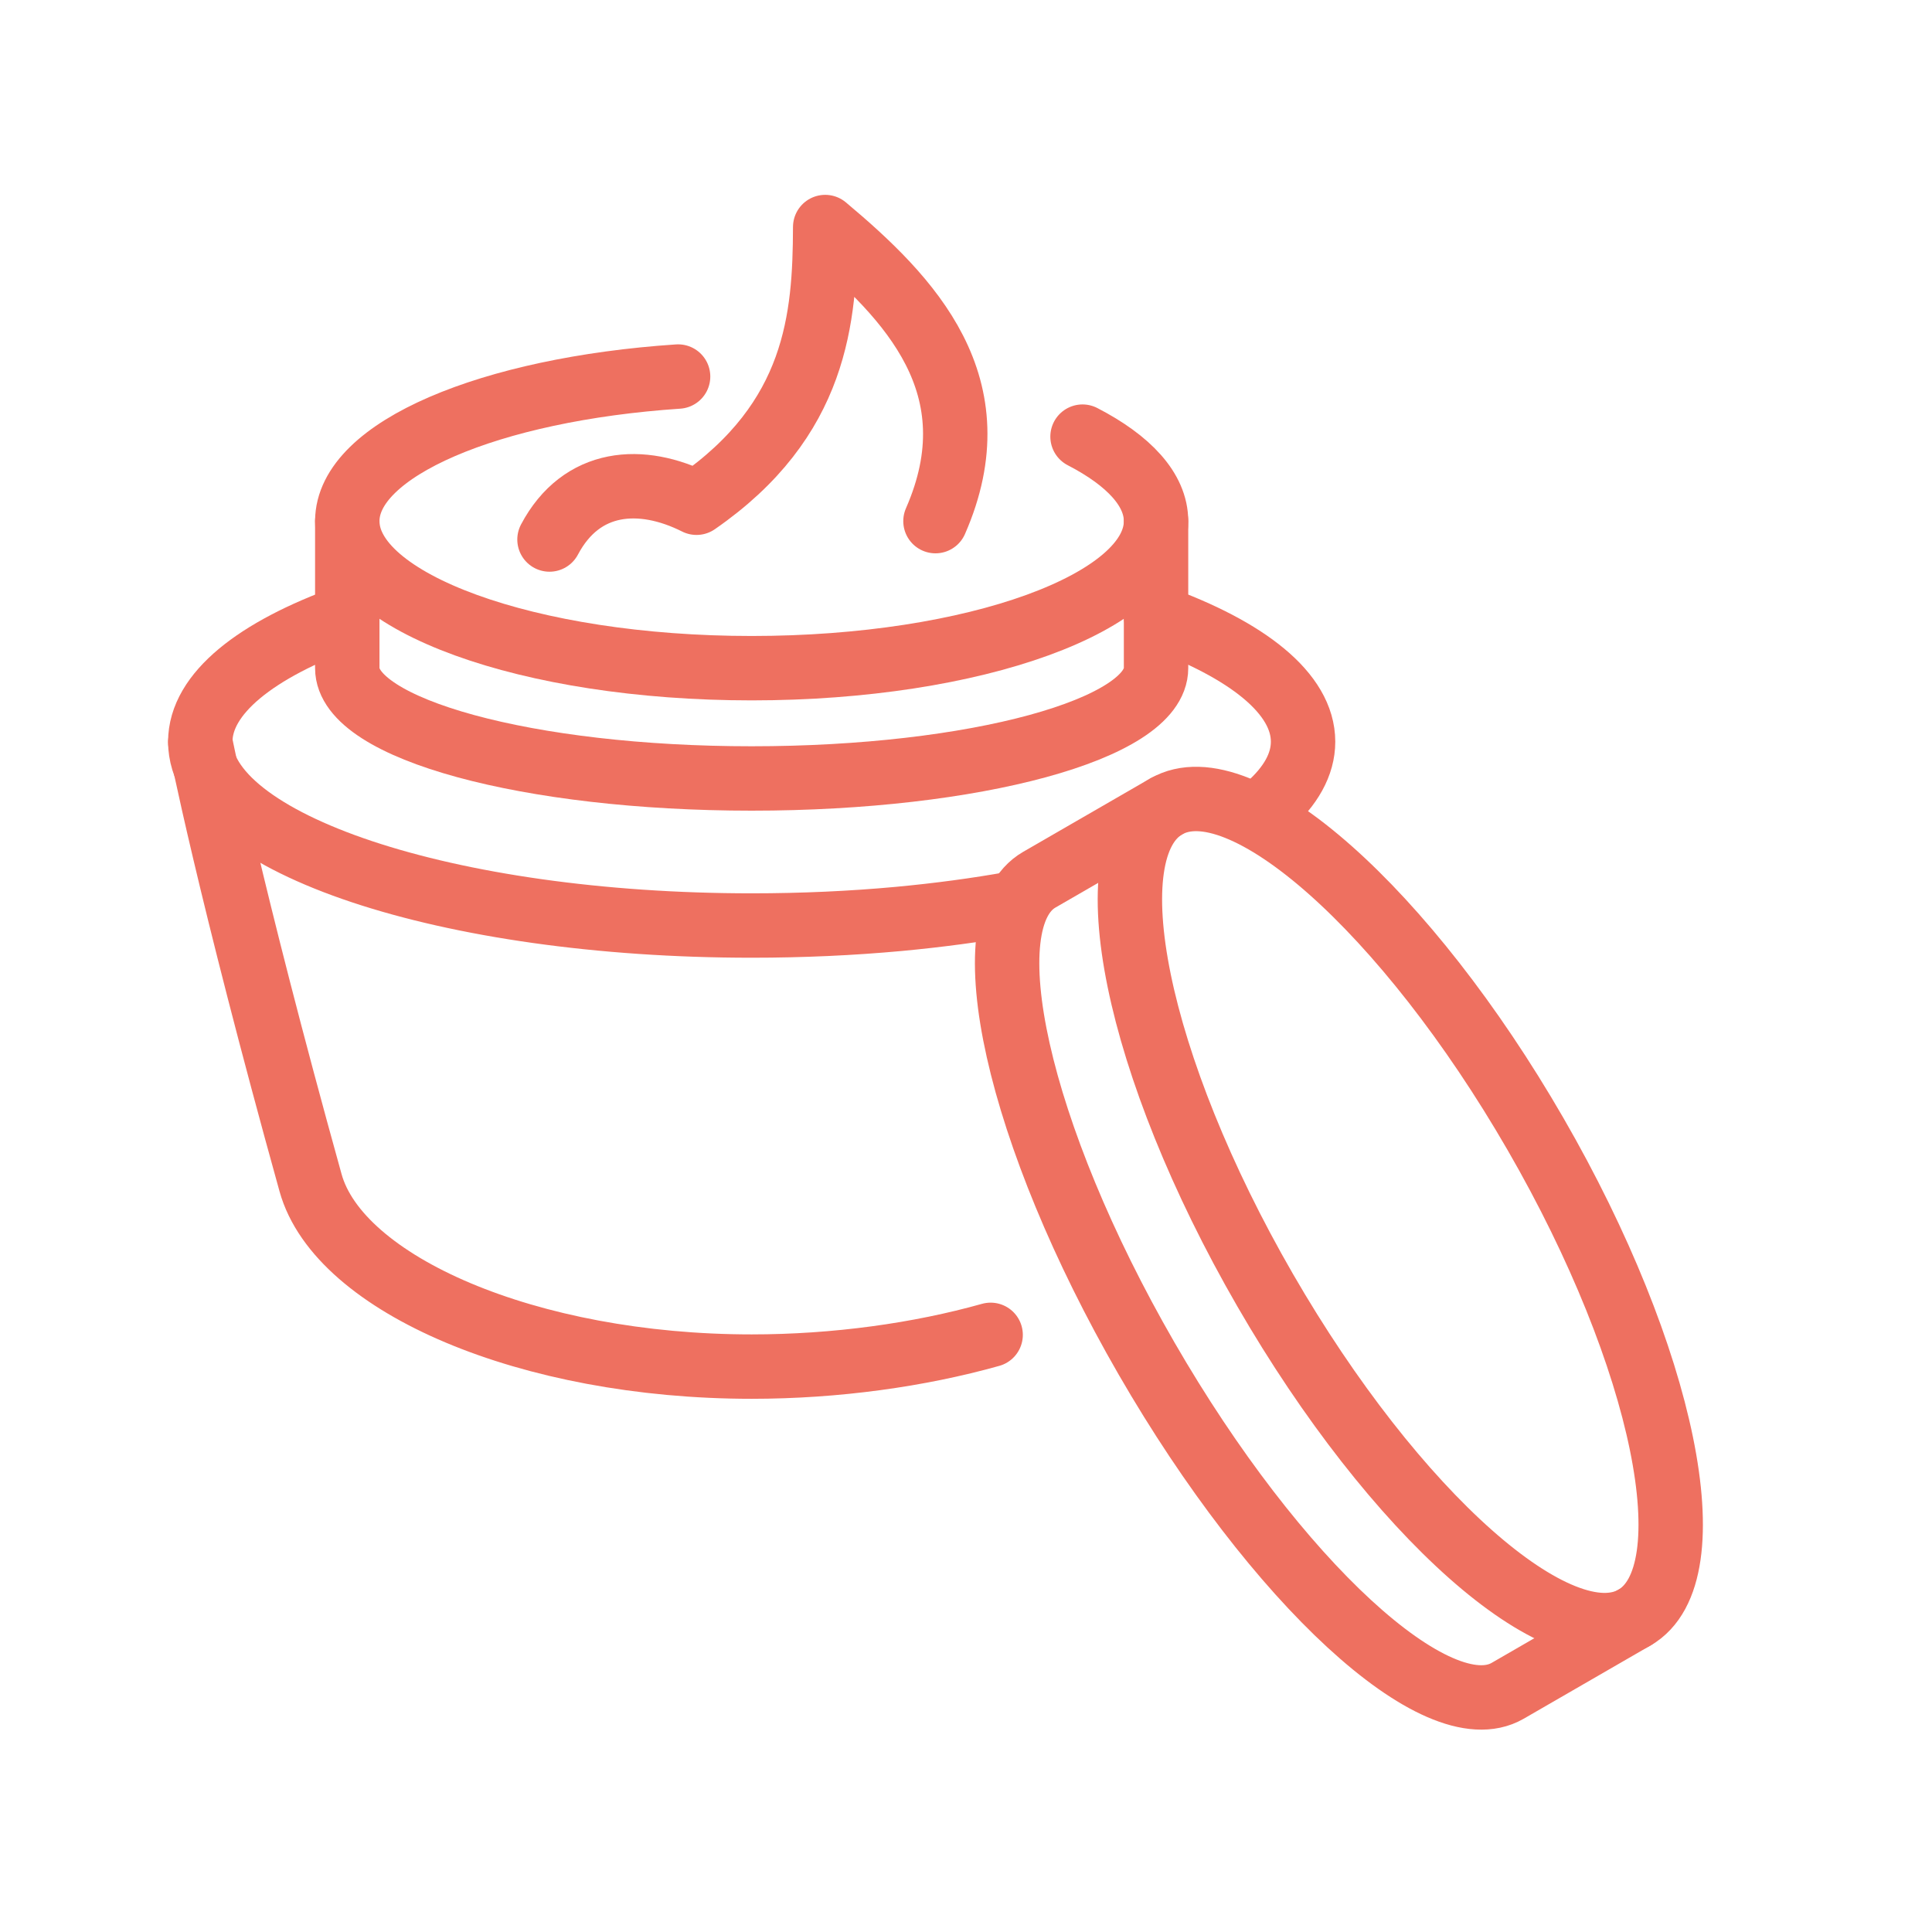 <?xml version="1.0" encoding="utf-8"?>
<!-- Generator: Adobe Illustrator 16.0.0, SVG Export Plug-In . SVG Version: 6.00 Build 0)  -->
<!DOCTYPE svg PUBLIC "-//W3C//DTD SVG 1.1//EN" "http://www.w3.org/Graphics/SVG/1.1/DTD/svg11.dtd">
<svg version="1.1" xmlns="http://www.w3.org/2000/svg" xmlns:xlink="http://www.w3.org/1999/xlink" x="0px" y="0px" width="60px"
	 height="60px" viewBox="0 0 60 60" enable-background="new 0 0 60 60" xml:space="preserve">
<g id="Calque_1">
	<g>
		<path fill="none" stroke="#EE7060" stroke-width="2" stroke-linecap="round" stroke-linejoin="round" stroke-miterlimit="10" d="
			M35.902,19.155c2.832,1.019,4.566,2.382,4.566,3.879c0,0.708-0.387,1.386-1.096,2.011"/>
		<path fill="none" stroke="#EE7060" stroke-width="2" stroke-linecap="round" stroke-linejoin="round" stroke-miterlimit="10" d="
			M31.455,28.062c-1.114,0.2-2.301,0.36-3.544,0.476c-1.454,0.134-2.985,0.205-4.567,0.205c-9.451,0-17.124-2.558-17.124-5.708
			c0-1.497,1.733-2.86,4.566-3.879"/>
		<path fill="none" stroke="#EE7060" stroke-width="2" stroke-linecap="round" stroke-linejoin="round" stroke-miterlimit="10" d="
			M33.619,13.56c1.438,0.743,2.283,1.648,2.283,2.625c0,2.52-5.628,4.566-12.559,4.566s-12.558-2.046-12.558-4.566
			c0-2.237,4.433-4.1,10.274-4.491"/>
		<path fill="none" stroke="#EE7060" stroke-width="2" stroke-linecap="round" stroke-linejoin="round" stroke-miterlimit="10" d="
			M35.902,16.185v4.566c0,1.89-5.628,3.425-12.559,3.425s-12.558-1.535-12.558-3.425v-4.566"/>
		<path fill="none" stroke="#EE7060" stroke-width="2" stroke-linecap="round" stroke-linejoin="round" stroke-miterlimit="10" d="
			M30.765,41.455c-2.214,0.622-4.806,0.986-7.421,0.986c-6.931,0-12.821-2.551-13.699-5.708c-2.546-9.159-3.425-13.68-3.425-13.68"
			/>
		<path fill="none" stroke="#EE7060" stroke-width="2" stroke-linecap="round" stroke-linejoin="round" stroke-miterlimit="10" d="
			M17.065,16.755c0.994-1.877,2.854-2.003,4.566-1.142c3.74-2.586,3.987-5.733,3.996-8.562c2.641,2.213,5.262,4.94,3.425,9.133"/>
		<path fill="none" stroke="#EE7060" stroke-width="2" stroke-linecap="round" stroke-linejoin="round" stroke-miterlimit="10" d="
			M50.76,50.235l-3.939,2.275c-2.176,1.255-7.199-3.369-11.213-10.32c-4.014-6.952-5.506-13.615-3.332-14.87l3.939-2.275"/>
		<path fill="none" stroke="#EE7060" stroke-width="2" stroke-linecap="round" stroke-linejoin="round" stroke-miterlimit="10" d="
			M47.686,35.217c4.014,6.951,5.391,13.682,3.074,15.019c-2.318,1.338-7.457-3.22-11.471-10.171s-5.391-13.681-3.074-15.019
			C38.533,23.708,43.672,28.266,47.686,35.217z"/>
	</g>
</g>
<g id="Calque_2" display="none">
	<g display="inline">
		
			<rect x="25.627" y="20.751" fill="none" stroke="#EE7060" stroke-width="2" stroke-linecap="round" stroke-linejoin="round" stroke-miterlimit="10" width="18.265" height="4.566"/>
		
			<rect x="29.052" y="7.052" fill="none" stroke="#EE7060" stroke-width="2" stroke-linecap="round" stroke-linejoin="round" stroke-miterlimit="10" width="11.415" height="10.274"/>
		
			<line fill="none" stroke="#EE7060" stroke-width="2" stroke-linecap="round" stroke-linejoin="round" stroke-miterlimit="10" x1="32.477" y1="11.619" x2="40.467" y2="11.619"/>
		
			<line fill="none" stroke="#EE7060" stroke-width="2" stroke-linecap="round" stroke-linejoin="round" stroke-miterlimit="10" x1="30.193" y1="17.326" x2="30.193" y2="20.751"/>
		
			<line fill="none" stroke="#EE7060" stroke-width="2" stroke-linecap="round" stroke-linejoin="round" stroke-miterlimit="10" x1="39.326" y1="17.326" x2="39.326" y2="20.751"/>
		
			<polyline fill="none" stroke="#EE7060" stroke-width="2" stroke-linecap="round" stroke-linejoin="round" stroke-miterlimit="10" points="
			27.911,25.317 21.061,33.308 21.061,44.723 27.782,52.714 41.738,52.714 48.459,44.723 48.459,33.308 44.463,28.647 		"/>
		
			<line fill="none" stroke="#EE7060" stroke-width="2" stroke-linecap="round" stroke-linejoin="round" stroke-miterlimit="10" x1="32.477" y1="25.315" x2="30.52" y2="29.883"/>
		
			<line fill="none" stroke="#EE7060" stroke-width="2" stroke-linecap="round" stroke-linejoin="round" stroke-miterlimit="10" x1="30.52" y1="48.147" x2="32.477" y2="52.716"/>
		
			<line fill="none" stroke="#EE7060" stroke-width="2" stroke-linecap="round" stroke-linejoin="round" stroke-miterlimit="10" x1="37.043" y1="25.315" x2="40.223" y2="32.737"/>
		
			<line fill="none" stroke="#EE7060" stroke-width="2" stroke-linecap="round" stroke-linejoin="round" stroke-miterlimit="10" x1="39" y1="48.147" x2="37.043" y2="52.716"/>
		<path fill="none" stroke="#EE7060" stroke-width="2" stroke-linecap="round" stroke-linejoin="round" stroke-miterlimit="10" d="
			M13.641,31.024c2.205,0,3.995,2.813,3.995,6.278s-1.79,6.279-3.995,6.279c-2.206,0-3.996-2.814-3.996-6.279
			S11.435,31.024,13.641,31.024z"/>
		<path fill="none" stroke="#EE7060" stroke-width="2" stroke-linecap="round" stroke-linejoin="round" stroke-miterlimit="10" d="
			M25.627,23.034c-8.98,0-11.987,1.624-11.987,7.906"/>
		<path fill="none" stroke="#EE7060" stroke-width="2" stroke-linecap="round" stroke-linejoin="round" stroke-miterlimit="10" d="
			M24.485,34.449c0,9.331,2.601,13.698,5.708,13.698h9.133c3.107,0,5.709-4.367,5.709-13.698c-1.904,0.761-2.932,2.283-5.709,2.283
			c-3.33,0-7.23-3.045-9.704-3.425C27.889,33.041,26.488,33.3,24.485,34.449z"/>
		
			<line fill="none" stroke="#EE7060" stroke-width="2" stroke-linecap="round" stroke-linejoin="round" stroke-miterlimit="10" x1="29.052" y1="41.299" x2="29.052" y2="40.728"/>
		
			<line fill="none" stroke="#EE7060" stroke-width="2" stroke-linecap="round" stroke-linejoin="round" stroke-miterlimit="10" x1="35.902" y1="40.232" x2="35.902" y2="39.662"/>
		
			<line fill="none" stroke="#EE7060" stroke-width="2" stroke-linecap="round" stroke-linejoin="round" stroke-miterlimit="10" x1="32.477" y1="44.723" x2="32.477" y2="44.152"/>
		
			<line fill="none" stroke="#EE7060" stroke-width="2" stroke-linecap="round" stroke-linejoin="round" stroke-miterlimit="10" x1="39.326" y1="44.152" x2="39.326" y2="43.582"/>
	</g>
</g>
<g id="Calque_3" display="none">
	<g display="inline">
		<path fill="none" stroke="#EE7060" stroke-width="2" stroke-linecap="round" stroke-linejoin="round" stroke-miterlimit="10" d="
			M38.555,29.255c-3.492-0.936-1.805-5.188-3.068-7.489c-2.012-3.664-9.613-3.839-8.016-9.841c0.737-2.771,3.739-3.101,5.758-2.56
			c4.455,1.193,8.162,5.994,8.49,9.968C42.107,24.042,40.742,29.841,38.555,29.255z"/>
		<path fill="none" stroke="#EE7060" stroke-width="2" stroke-linecap="round" stroke-linejoin="round" stroke-miterlimit="10" d="
			M38.309,29.188c0,0-3.961,10.222-12.391,7.964c-8.432-2.26-6.75-13.092-6.75-13.092"/>
		<path fill="none" stroke="#EE7060" stroke-width="2" stroke-linecap="round" stroke-linejoin="round" stroke-miterlimit="10" d="
			M27.727,10.968c-2.606-0.49-5.476,1.258-6.618,2.842c-2.762,3.833-4.408,9.589-2.219,10.175c2.708,0.726,2.809-2.866,7.064-4.721"
			/>
		<path fill="none" stroke="#EE7060" stroke-width="2" stroke-linecap="round" stroke-linejoin="round" stroke-miterlimit="10" d="
			M25.278,10.828c0,0,0.271-7.624,9.101-5.257c7.07,1.894,6.188,6.59,5.555,8.387"/>
		<path fill="none" stroke="#EE7060" stroke-width="2" stroke-linecap="round" stroke-linejoin="round" stroke-miterlimit="10" d="
			M30.433,26.693c0.711,0.504,1.586,0.75,2.645,0.709"/>
		<path fill="none" stroke="#EE7060" stroke-width="2" stroke-linecap="round" stroke-linejoin="round" stroke-miterlimit="10" d="
			M24.457,31.118c0,0-0.211,1.482,2.486,2.204c2.698,0.725,3.256-0.665,3.256-0.665"/>
		<path fill="none" stroke="#EE7060" stroke-width="2" stroke-linecap="round" stroke-linejoin="round" stroke-miterlimit="10" d="
			M24.26,25.04c0.711,0.503,1.588,0.749,2.645,0.709"/>
		<path fill="none" stroke="#EE7060" stroke-width="2" stroke-linecap="round" stroke-linejoin="round" stroke-miterlimit="10" d="
			M21.621,34.838C16.118,35.01,4.283,36.753,4.283,41.03c0,10.935,34.057-3.715,34.057-3.715c-1.213-1.027-2.639-1.603-4.334-1.859"
			/>
		<path fill="none" stroke="#EE7060" stroke-width="2" stroke-linecap="round" stroke-linejoin="round" stroke-miterlimit="10" d="
			M38.34,37.315c0,0,15.48-2.753,15.48,3.715c0,7.187-14.693,3.394-24.769-0.052"/>
		<path fill="none" stroke="#EE7060" stroke-width="2" stroke-linecap="round" stroke-linejoin="round" stroke-miterlimit="10" d="
			M38.137,29.884c0,0,3.441-0.664,4.953,0c3.053,1.341,4.336,6.193,4.336,6.193"/>
		<path fill="none" stroke="#EE7060" stroke-width="2" stroke-linecap="round" stroke-linejoin="round" stroke-miterlimit="10" d="
			M18.941,29.884c0,0-3.557-0.664-5.119,0c-1.247,0.53-2.208,1.61-2.915,2.72"/>
		<path fill="none" stroke="#EE7060" stroke-width="2" stroke-linecap="round" stroke-linejoin="round" stroke-miterlimit="10" d="
			M6.76,44.745c-1.003,0.948-2.477,2.692-2.477,4.953c0,2.264,2.88,3.716,6.192,3.716c3.312,0,9.022-2.661,13.64-2.476
			c5.16,0.205,10.357,3.715,17.32,3.715c6.281,0,12.385-3.412,12.385-6.192c0-0.267-0.064-0.532-0.178-0.789"/>
		<path fill="none" stroke="#EE7060" stroke-width="2" stroke-linecap="round" stroke-linejoin="round" stroke-miterlimit="10" d="
			M6.842,16.473c0.237-0.822,1.063-1.451,2.022-1.451c0.959,0,1.785,0.629,2.022,1.451c0.831-0.205,1.789,0.196,2.268,1.026
			c0.479,0.831,0.348,1.86-0.246,2.477c0.593,0.617,0.725,1.646,0.246,2.477c-0.479,0.831-1.438,1.232-2.268,1.026
			c-0.237,0.822-1.063,1.451-2.022,1.451c-0.959,0-1.785-0.629-2.022-1.451c-0.831,0.206-1.788-0.195-2.268-1.026
			c-0.479-0.831-0.348-1.86,0.246-2.477C4.227,19.359,4.095,18.33,4.575,17.5C5.055,16.669,6.012,16.268,6.842,16.473z"/>
		<path fill="none" stroke="#EE7060" stroke-width="2" stroke-linecap="round" stroke-linejoin="round" stroke-miterlimit="10" d="
			M47.215,6.566c0.238-0.822,1.064-1.451,2.023-1.451s1.785,0.628,2.021,1.451c0.832-0.206,1.789,0.195,2.27,1.026
			c0.479,0.831,0.348,1.86-0.246,2.477c0.594,0.616,0.725,1.646,0.246,2.477c-0.48,0.831-1.438,1.231-2.27,1.026
			c-0.236,0.822-1.063,1.451-2.021,1.451s-1.785-0.628-2.023-1.451c-0.83,0.206-1.787-0.195-2.266-1.026
			c-0.48-0.831-0.35-1.861,0.244-2.477c-0.594-0.617-0.725-1.646-0.244-2.477C45.428,6.761,46.385,6.36,47.215,6.566z"/>
		
			<line fill="none" stroke="#EE7060" stroke-width="2" stroke-linecap="round" stroke-linejoin="round" stroke-miterlimit="10" x1="8.865" y1="19.434" x2="8.865" y2="20.596"/>
		
			<line fill="none" stroke="#EE7060" stroke-width="2" stroke-linecap="round" stroke-linejoin="round" stroke-miterlimit="10" x1="49.238" y1="9.526" x2="49.238" y2="10.688"/>
	</g>
</g>
<g id="Calque_4" display="none">
	<g display="inline">
		
			<rect x="7.998" y="5.115" fill="none" stroke="#EE7060" stroke-width="2" stroke-linecap="round" stroke-linejoin="round" stroke-miterlimit="10" width="42.107" height="27.246"/>
		
			<polyline fill="none" stroke="#EE7060" stroke-width="2" stroke-linecap="round" stroke-linejoin="round" stroke-miterlimit="10" points="
			42.057,8.831 11.713,8.831 11.713,28.646 46.391,28.646 46.391,8.831 		"/>
		
			<polyline fill="none" stroke="#EE7060" stroke-width="2" stroke-linecap="round" stroke-linejoin="round" stroke-miterlimit="10" points="
			7.998,40.411 7.998,54.653 50.105,54.653 50.105,36.077 7.998,36.077 		"/>
		
			<rect x="12.952" y="39.792" fill="none" stroke="#EE7060" stroke-width="2" stroke-linecap="round" stroke-linejoin="round" stroke-miterlimit="10" width="7.431" height="3.716"/>
		
			<rect x="25.342" y="39.792" fill="none" stroke="#EE7060" stroke-width="2" stroke-linecap="round" stroke-linejoin="round" stroke-miterlimit="10" width="7.43" height="3.716"/>
		
			<rect x="12.952" y="47.223" fill="none" stroke="#EE7060" stroke-width="2" stroke-linecap="round" stroke-linejoin="round" stroke-miterlimit="10" width="7.431" height="3.716"/>
		
			<rect x="25.342" y="47.223" fill="none" stroke="#EE7060" stroke-width="2" stroke-linecap="round" stroke-linejoin="round" stroke-miterlimit="10" width="7.43" height="3.716"/>
		<path fill="none" stroke="#EE7060" stroke-width="2" stroke-linecap="round" stroke-linejoin="round" stroke-miterlimit="10" d="
			M43.914,44.745h-3.717v4.329c0,0.491,0.195,0.964,0.545,1.313c0.348,0.348,0.82,0.543,1.314,0.543
			c0.492,0,0.963-0.195,1.313-0.543c0.348-0.35,0.545-0.822,0.545-1.313C43.914,47.251,43.914,44.745,43.914,44.745z"/>
		
			<polyline fill="none" stroke="#EE7060" stroke-width="2" stroke-linecap="round" stroke-linejoin="round" stroke-miterlimit="10" points="
			43.914,44.745 45.15,39.792 38.959,39.792 40.197,44.745 		"/>
		
			<line fill="none" stroke="#EE7060" stroke-width="2" stroke-linecap="round" stroke-linejoin="round" stroke-miterlimit="10" x1="10.475" y1="32.361" x2="10.475" y2="36.077"/>
		
			<line fill="none" stroke="#EE7060" stroke-width="2" stroke-linecap="round" stroke-linejoin="round" stroke-miterlimit="10" x1="40.197" y1="32.361" x2="40.197" y2="36.077"/>
		
			<line fill="none" stroke="#EE7060" stroke-width="2" stroke-linecap="round" stroke-linejoin="round" stroke-miterlimit="10" x1="17.967" y1="32.361" x2="17.967" y2="36.077"/>
		
			<line fill="none" stroke="#EE7060" stroke-width="2" stroke-linecap="round" stroke-linejoin="round" stroke-miterlimit="10" x1="47.689" y1="32.361" x2="47.689" y2="36.077"/>
		<path fill="none" stroke="#EE7060" stroke-width="2" stroke-linecap="round" stroke-linejoin="round" stroke-miterlimit="10" d="
			M17.905,16.261l2.477,2.567l4.954-2.567c4.17,0.302,8.816,1.116,14.861,1.239c0,0-10.011-4.954-16.1-4.954
			C21.691,12.546,17.905,16.261,17.905,16.261z"/>
		<path fill="none" stroke="#EE7060" stroke-width="2" stroke-linecap="round" stroke-linejoin="round" stroke-miterlimit="10" d="
			M22.859,22.453c4.486,1.199,9.018,1.074,13.623-1.238"/>
		
			<line fill="none" stroke="#EE7060" stroke-width="2" stroke-linecap="round" stroke-linejoin="round" stroke-miterlimit="10" x1="24.717" y1="23.072" x2="24.098" y2="24.93"/>
		
			<line fill="none" stroke="#EE7060" stroke-width="2" stroke-linecap="round" stroke-linejoin="round" stroke-miterlimit="10" x1="29.144" y1="23.37" x2="29.67" y2="25.205"/>
		
			<line fill="none" stroke="#EE7060" stroke-width="2" stroke-linecap="round" stroke-linejoin="round" stroke-miterlimit="10" x1="33.766" y1="22.658" x2="35.244" y2="24.287"/>
	</g>
</g>
<g id="Calque_5" display="none">
	<g display="inline">
		<path fill="none" stroke="#EE7060" stroke-width="2" stroke-linecap="round" stroke-linejoin="round" stroke-miterlimit="10" d="
			M14.19,41.03c3.18-1.206,6.473-1.291,9.908,0c0,0-1.056,2.478-3.716,2.478C17.723,43.508,14.19,41.03,14.19,41.03z"/>
		
			<line fill="none" stroke="#EE7060" stroke-width="2" stroke-linecap="round" stroke-linejoin="round" stroke-miterlimit="10" x1="10.475" y1="41.03" x2="4.283" y2="41.03"/>
		<path fill="none" stroke="#EE7060" stroke-width="2" stroke-linecap="round" stroke-linejoin="round" stroke-miterlimit="10" d="
			M20.382,43.508c0,0,0.979,3.715-4.953,3.715H4.283"/>
		<path fill="none" stroke="#EE7060" stroke-width="2" stroke-linecap="round" stroke-linejoin="round" stroke-miterlimit="10" d="
			M53.82,38.567c0-0.661-0.262-1.295-0.73-1.763c-0.465-0.465-1.1-0.728-1.762-0.728c-3.023,0-8.092,0-11.115,0
			c-0.662,0-1.295,0.263-1.762,0.728c-0.469,0.468-0.73,1.102-0.73,1.763c0,3.294,0,9.062,0,12.355c0,0.662,0.262,1.296,0.73,1.761
			c0.467,0.468,1.1,0.73,1.762,0.73c3.023,0,8.092,0,11.115,0c0.662,0,1.297-0.263,1.762-0.73c0.469-0.465,0.73-1.099,0.73-1.761
			C53.82,47.629,53.82,41.861,53.82,38.567z"/>
		
			<polyline fill="none" stroke="#EE7060" stroke-width="2" stroke-linecap="round" stroke-linejoin="round" stroke-miterlimit="10" points="
			50.105,32.361 50.105,29.884 41.436,29.884 41.436,36.077 		"/>
		<path fill="none" stroke="#EE7060" stroke-width="2" stroke-linecap="round" stroke-linejoin="round" stroke-miterlimit="10" d="
			M37.721,40.411c7.807-2.225,8.473,5.11,16.1,2.478"/>
		
			<line fill="none" stroke="#EE7060" stroke-width="2" stroke-linecap="round" stroke-linejoin="round" stroke-miterlimit="10" x1="41.197" y1="46.098" x2="41.676" y2="46.489"/>
		
			<line fill="none" stroke="#EE7060" stroke-width="2" stroke-linecap="round" stroke-linejoin="round" stroke-miterlimit="10" x1="48.912" y1="47.177" x2="49.301" y2="47.659"/>
		
			<line fill="none" stroke="#EE7060" stroke-width="2" stroke-linecap="round" stroke-linejoin="round" stroke-miterlimit="10" x1="44.746" y1="49.352" x2="44.318" y2="49.798"/>
		
			<rect x="40.288" y="5.748" transform="matrix(0.707 0.707 -0.707 0.707 21.761 -27.433)" fill="none" stroke="#EE7060" stroke-width="2" stroke-linecap="round" stroke-linejoin="round" stroke-miterlimit="10" width="7.432" height="13.621"/>
		
			<polyline fill="none" stroke="#EE7060" stroke-width="2" stroke-linecap="round" stroke-linejoin="round" stroke-miterlimit="10" points="
			37.436,15.624 32.182,22.629 33.932,24.381 37.936,21.378 		"/>
		<path fill="none" stroke="#EE7060" stroke-width="2" stroke-linecap="round" stroke-linejoin="round" stroke-miterlimit="10" d="
			M24.299,37.517c-1.313,0.146-5.4-3.94-5.254-5.255c0.146-1.313,4.816-2.481,6.131-2.627c0.819-0.091,1.842,0.931,1.75,1.752
			C26.781,32.7,25.613,37.37,24.299,37.517z"/>
		
			<line fill="none" stroke="#EE7060" stroke-width="2" stroke-linecap="round" stroke-linejoin="round" stroke-miterlimit="10" x1="33.057" y1="23.505" x2="26.41" y2="30.151"/>
		
			<line fill="none" stroke="#EE7060" stroke-width="2" stroke-linecap="round" stroke-linejoin="round" stroke-miterlimit="10" x1="11.713" y1="29.884" x2="11.713" y2="34.838"/>
		
			<line fill="none" stroke="#EE7060" stroke-width="2" stroke-linecap="round" stroke-linejoin="round" stroke-miterlimit="10" x1="31.42" y1="37.315" x2="31.42" y2="42.268"/>
		
			<line fill="none" stroke="#EE7060" stroke-width="2" stroke-linecap="round" stroke-linejoin="round" stroke-miterlimit="10" x1="22.86" y1="49.698" x2="22.86" y2="54.653"/>
		
			<line fill="none" stroke="#EE7060" stroke-width="2" stroke-linecap="round" stroke-linejoin="round" stroke-miterlimit="10" x1="12.952" y1="32.361" x2="10.475" y2="32.361"/>
		
			<line fill="none" stroke="#EE7060" stroke-width="2" stroke-linecap="round" stroke-linejoin="round" stroke-miterlimit="10" x1="32.658" y1="39.792" x2="30.181" y2="39.792"/>
		
			<line fill="none" stroke="#EE7060" stroke-width="2" stroke-linecap="round" stroke-linejoin="round" stroke-miterlimit="10" x1="24.098" y1="52.176" x2="21.621" y2="52.176"/>
	</g>
</g>
<g id="Calque_6" display="none">
	<g display="inline">
		
			<circle fill="none" stroke="#EE7060" stroke-width="2" stroke-linecap="round" stroke-linejoin="round" stroke-miterlimit="10" cx="43.293" cy="21.834" r="1.858"/>
		
			<circle fill="none" stroke="#EE7060" stroke-width="2" stroke-linecap="round" stroke-linejoin="round" stroke-miterlimit="10" cx="42.057" cy="41.65" r="1.858"/>
		<path fill="none" stroke="#EE7060" stroke-width="2" stroke-linecap="round" stroke-linejoin="round" stroke-miterlimit="10" d="
			M43.293,16.261c3.076,0,5.574,2.498,5.574,5.573s-2.498,5.573-5.574,5.573c-3.074,0-5.572-2.497-5.572-5.573
			S40.219,16.261,43.293,16.261z"/>
		<path fill="none" stroke="#EE7060" stroke-width="2" stroke-linecap="round" stroke-linejoin="round" stroke-miterlimit="10" d="
			M42.057,36.077c3.074,0,5.572,2.496,5.572,5.572s-2.498,5.573-5.572,5.573c-3.076,0-5.574-2.497-5.574-5.573
			S38.98,36.077,42.057,36.077z"/>
		<path fill="none" stroke="#EE7060" stroke-width="2" stroke-linecap="round" stroke-linejoin="round" stroke-miterlimit="10" d="
			M37.721,7.567c0-0.65-0.258-1.274-0.717-1.734c-0.461-0.46-1.084-0.718-1.736-0.718c-3.299,0-9.133,0-12.432,0
			c-0.651,0-1.275,0.258-1.734,0.718c-0.46,0.459-0.719,1.083-0.719,1.734c0,1.525,0,3.478,0,5.003c0,0.65,0.259,1.273,0.719,1.734
			c0.459,0.46,1.083,0.718,1.734,0.718c3.299,0,9.133,0,12.432,0c0.652,0,1.275-0.258,1.736-0.718
			c0.459-0.461,0.717-1.084,0.717-1.734C37.721,11.045,37.721,9.092,37.721,7.567z"/>
		
			<line fill="none" stroke="#EE7060" stroke-width="2" stroke-linecap="round" stroke-linejoin="round" stroke-miterlimit="10" x1="24.098" y1="5.182" x2="24.098" y2="15.022"/>
		
			<line fill="none" stroke="#EE7060" stroke-width="2" stroke-linecap="round" stroke-linejoin="round" stroke-miterlimit="10" x1="34.006" y1="5.182" x2="34.006" y2="15.022"/>
		<path fill="none" stroke="#EE7060" stroke-width="2" stroke-linecap="round" stroke-linejoin="round" stroke-miterlimit="10" d="
			M20.382,8.831c0,0-11.146,3.43-11.146,22.292v17.42c0,3.354,2.714,6.078,6.069,6.089c1.109,0.004,2.224,0.008,3.202,0.012
			c0.825,0.003,1.616-0.323,2.201-0.905c0.584-0.582,0.912-1.373,0.912-2.197c0-4.681,0-12.987,0-12.987"/>
		<path fill="none" stroke="#EE7060" stroke-width="2" stroke-linecap="round" stroke-linejoin="round" stroke-miterlimit="10" d="
			M37.721,8.831c0,0,4.914,1.512,8.217,8.05"/>
		<path fill="none" stroke="#EE7060" stroke-width="2" stroke-linecap="round" stroke-linejoin="round" stroke-miterlimit="10" d="
			M48.314,24.311c0.35,2.011,0.553,4.271,0.553,6.812c0,5.6-1.246,6.681-1.631,8.05"/>
		<path fill="none" stroke="#EE7060" stroke-width="2" stroke-linecap="round" stroke-linejoin="round" stroke-miterlimit="10" d="
			M37.721,21.798c-2.584-1.514-4.682-3.724-6.191-6.776h-4.955c-1.745,3.526-4.274,5.928-7.43,7.431v9.908
			c0,5.48,4.426,8.669,9.907,8.669c5.482,0,9.908-3.188,9.908-8.669v-7.014"/>
		<path fill="none" stroke="#EE7060" stroke-width="2" stroke-linecap="round" stroke-linejoin="round" stroke-miterlimit="10" d="
			M26.574,41.03c-0.137,5.103-1.574,8.26-4.954,8.701"/>
		<path fill="none" stroke="#EE7060" stroke-width="2" stroke-linecap="round" stroke-linejoin="round" stroke-miterlimit="10" d="
			M31.529,40.943c0.109,4.046,1.033,6.869,3.096,8.084c0.332,0.196,1.176,0.671,1.857,0.671c5.053,0,7.432,4.955,7.432,4.955"/>
		<path fill="none" stroke="#EE7060" stroke-width="2" stroke-linecap="round" stroke-linejoin="round" stroke-miterlimit="10" d="
			M25.336,47.896c2.421,1.576,4.898,1.583,7.432,0"/>
		
			<line fill="none" stroke="#EE7060" stroke-width="2" stroke-linecap="round" stroke-linejoin="round" stroke-miterlimit="10" x1="14.19" y1="28.646" x2="14.19" y2="38.553"/>
		
			<line fill="none" stroke="#EE7060" stroke-width="2" stroke-linecap="round" stroke-linejoin="round" stroke-miterlimit="10" x1="16.667" y1="47.223" x2="16.667" y2="54.502"/>
	</g>
</g>
</svg>
